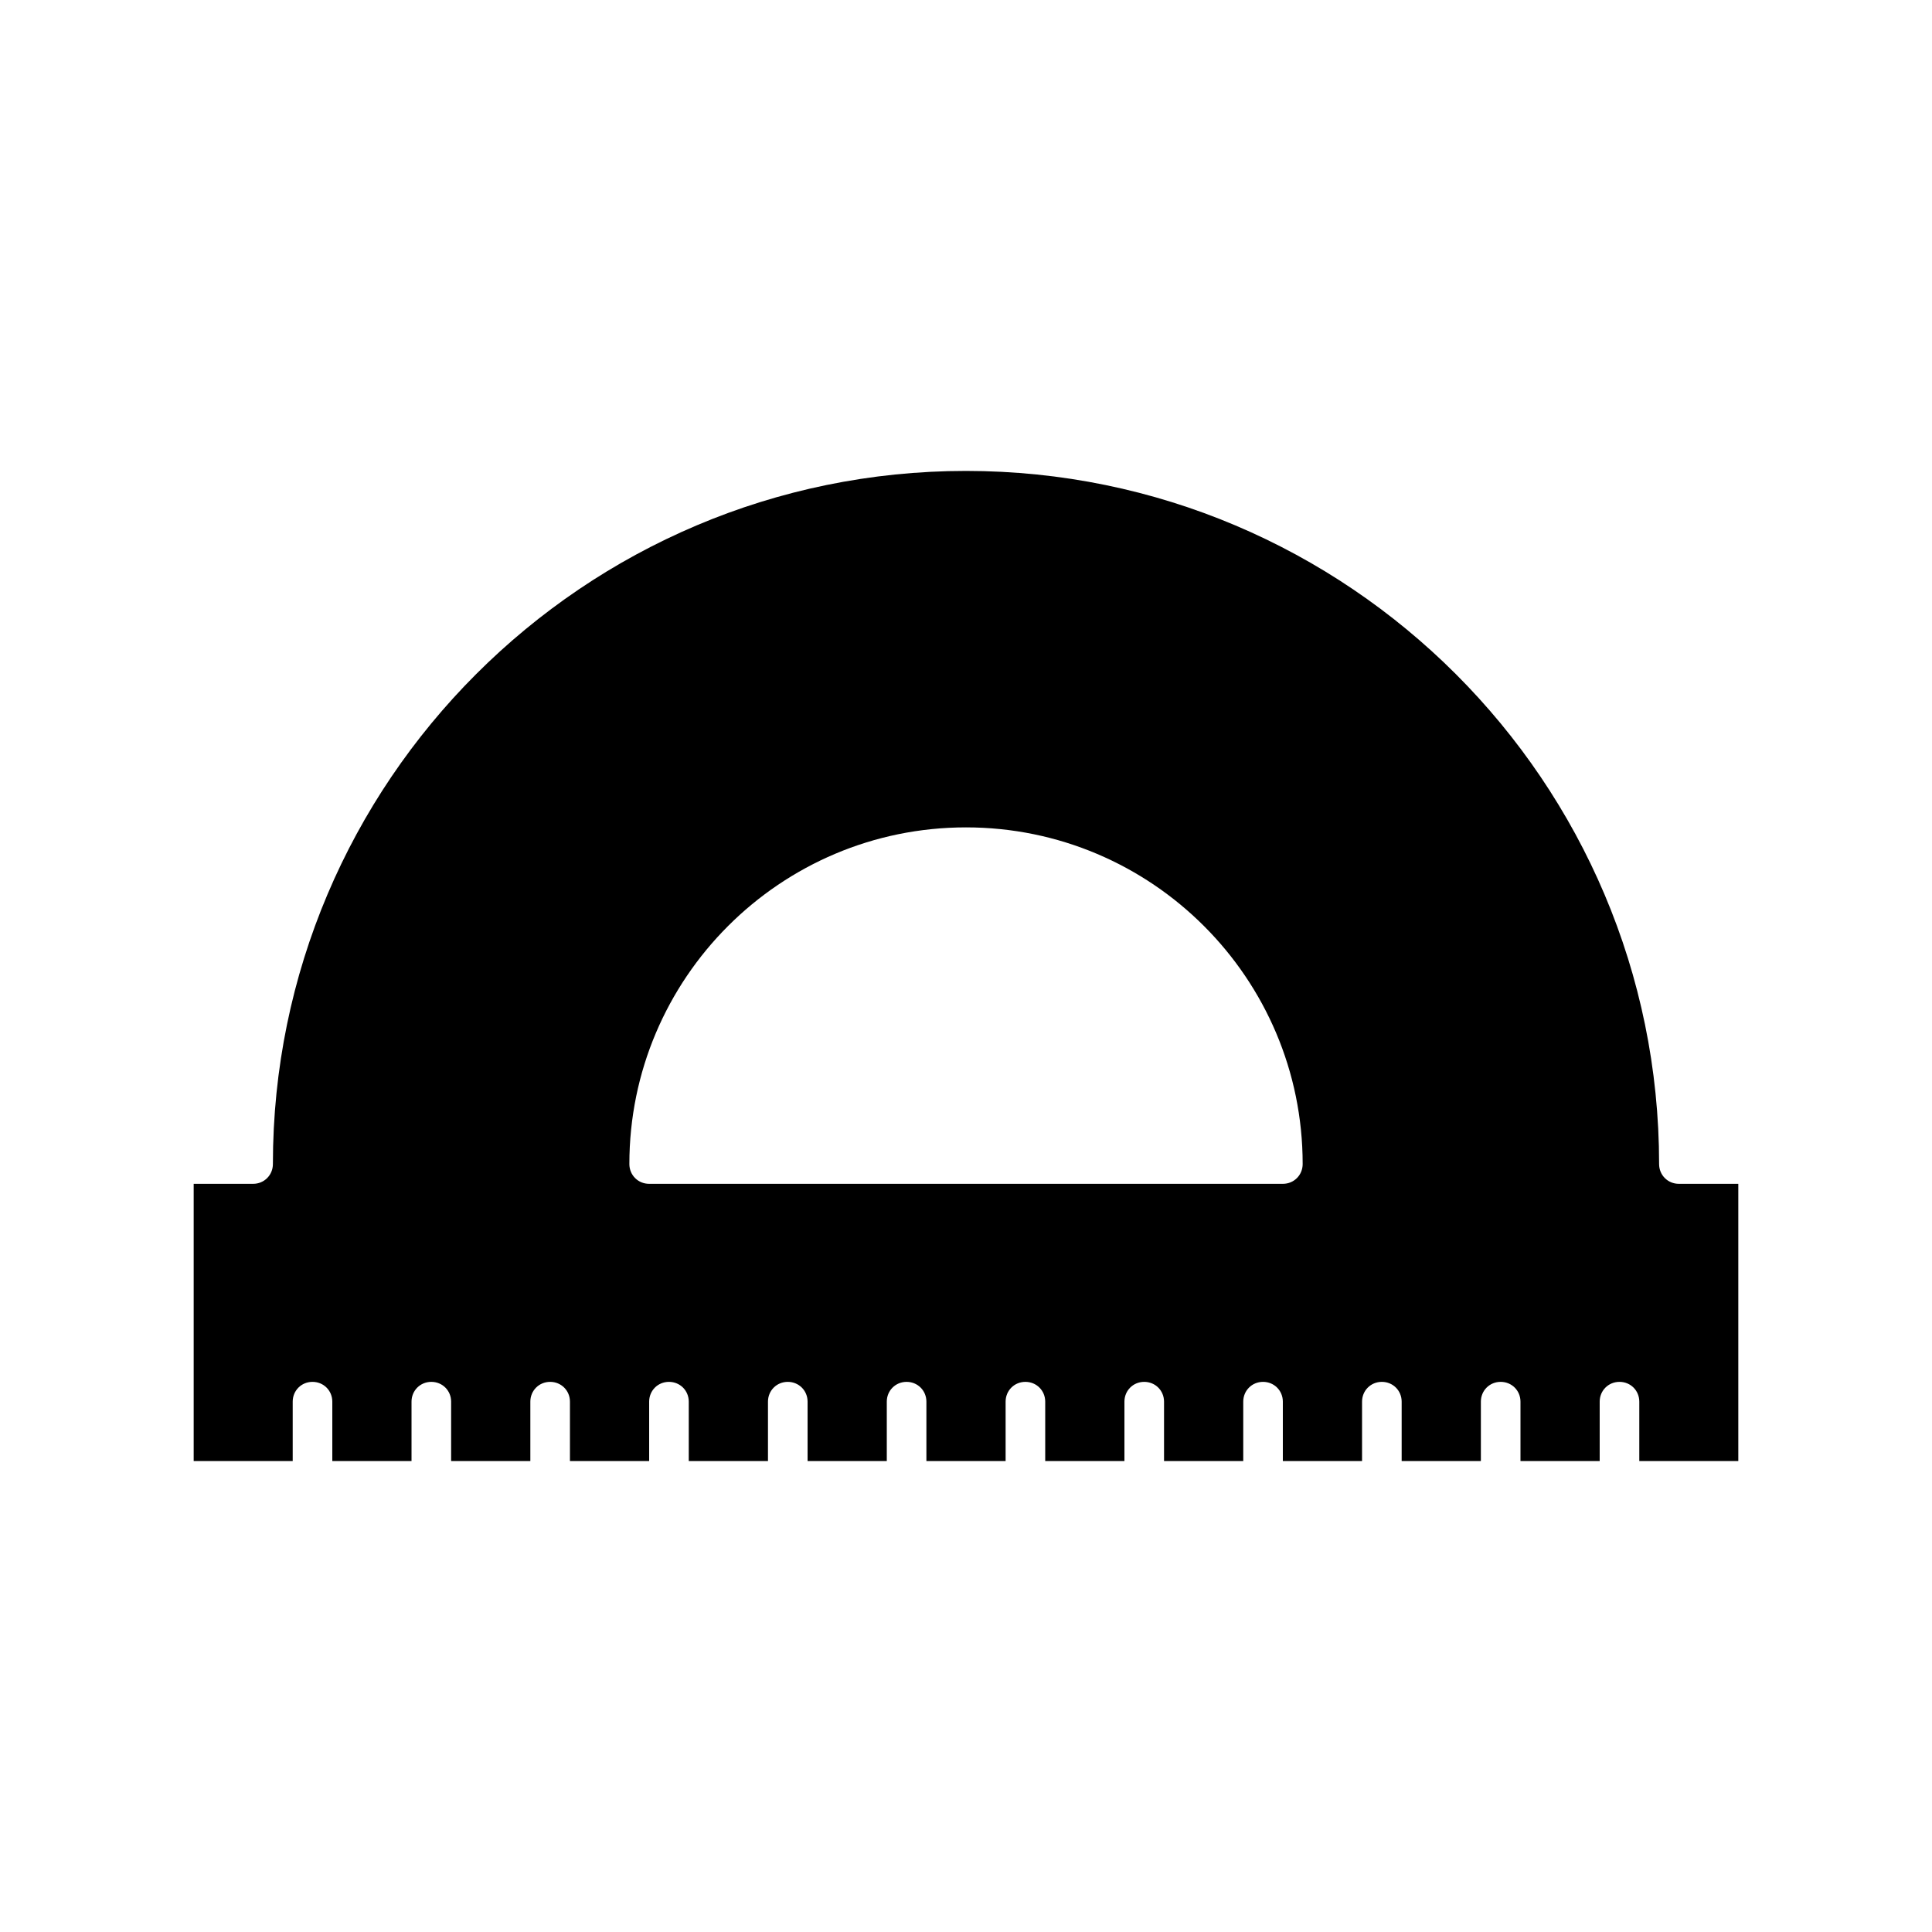 <?xml version="1.0" encoding="UTF-8"?>
<!-- Uploaded to: SVG Repo, www.svgrepo.com, Generator: SVG Repo Mixer Tools -->
<svg fill="#000000" width="800px" height="800px" version="1.1" viewBox="144 144 512 512" xmlns="http://www.w3.org/2000/svg">
 <path d="m583.68 452.48c0-101.29-82.395-183.68-183.68-183.68-101.29-0.004-183.68 82.391-183.68 183.68 0 2.938-2.309 5.246-5.246 5.246h-15.746v73.473h26.242v-15.746c0-2.938 2.309-5.246 5.246-5.246 2.941 0 5.25 2.309 5.25 5.246v15.742h20.992v-15.742c0-2.938 2.309-5.246 5.246-5.246 2.941 0 5.25 2.309 5.25 5.246v15.742h20.992v-15.742c0-2.938 2.309-5.246 5.246-5.246 2.941 0 5.25 2.309 5.25 5.246v15.742h20.992v-15.742c0-2.938 2.309-5.246 5.246-5.246 2.941 0 5.25 2.309 5.25 5.246v15.742h20.992v-15.742c0-2.938 2.309-5.246 5.246-5.246 2.941 0 5.25 2.309 5.25 5.246v15.742h20.992v-15.742c0-2.938 2.309-5.246 5.246-5.246s5.25 2.309 5.25 5.246v15.742h20.992v-15.742c0-2.938 2.309-5.246 5.246-5.246s5.25 2.309 5.25 5.246v15.742h20.992v-15.742c0-2.938 2.309-5.246 5.246-5.246s5.25 2.309 5.25 5.246v15.742h20.992v-15.742c0-2.938 2.309-5.246 5.246-5.246s5.246 2.309 5.246 5.246v15.742h20.992v-15.742c0-2.938 2.309-5.246 5.246-5.246 2.941 0 5.25 2.309 5.25 5.246v15.742h20.992v-15.742c0-2.938 2.309-5.246 5.246-5.246 2.941 0 5.25 2.309 5.25 5.246v15.742h20.992v-15.742c0-2.938 2.309-5.246 5.246-5.246 2.941 0 5.25 2.309 5.25 5.246v15.742h26.238v-73.473l-15.742 0.004c-2.938 0-5.246-2.309-5.246-5.246zm-99.715 5.246h-167.93c-2.938 0-5.246-2.309-5.246-5.246 0-49.227 39.988-89.215 89.215-89.215s89.215 39.988 89.215 89.215c0 2.938-2.309 5.246-5.25 5.246z"/>
</svg>